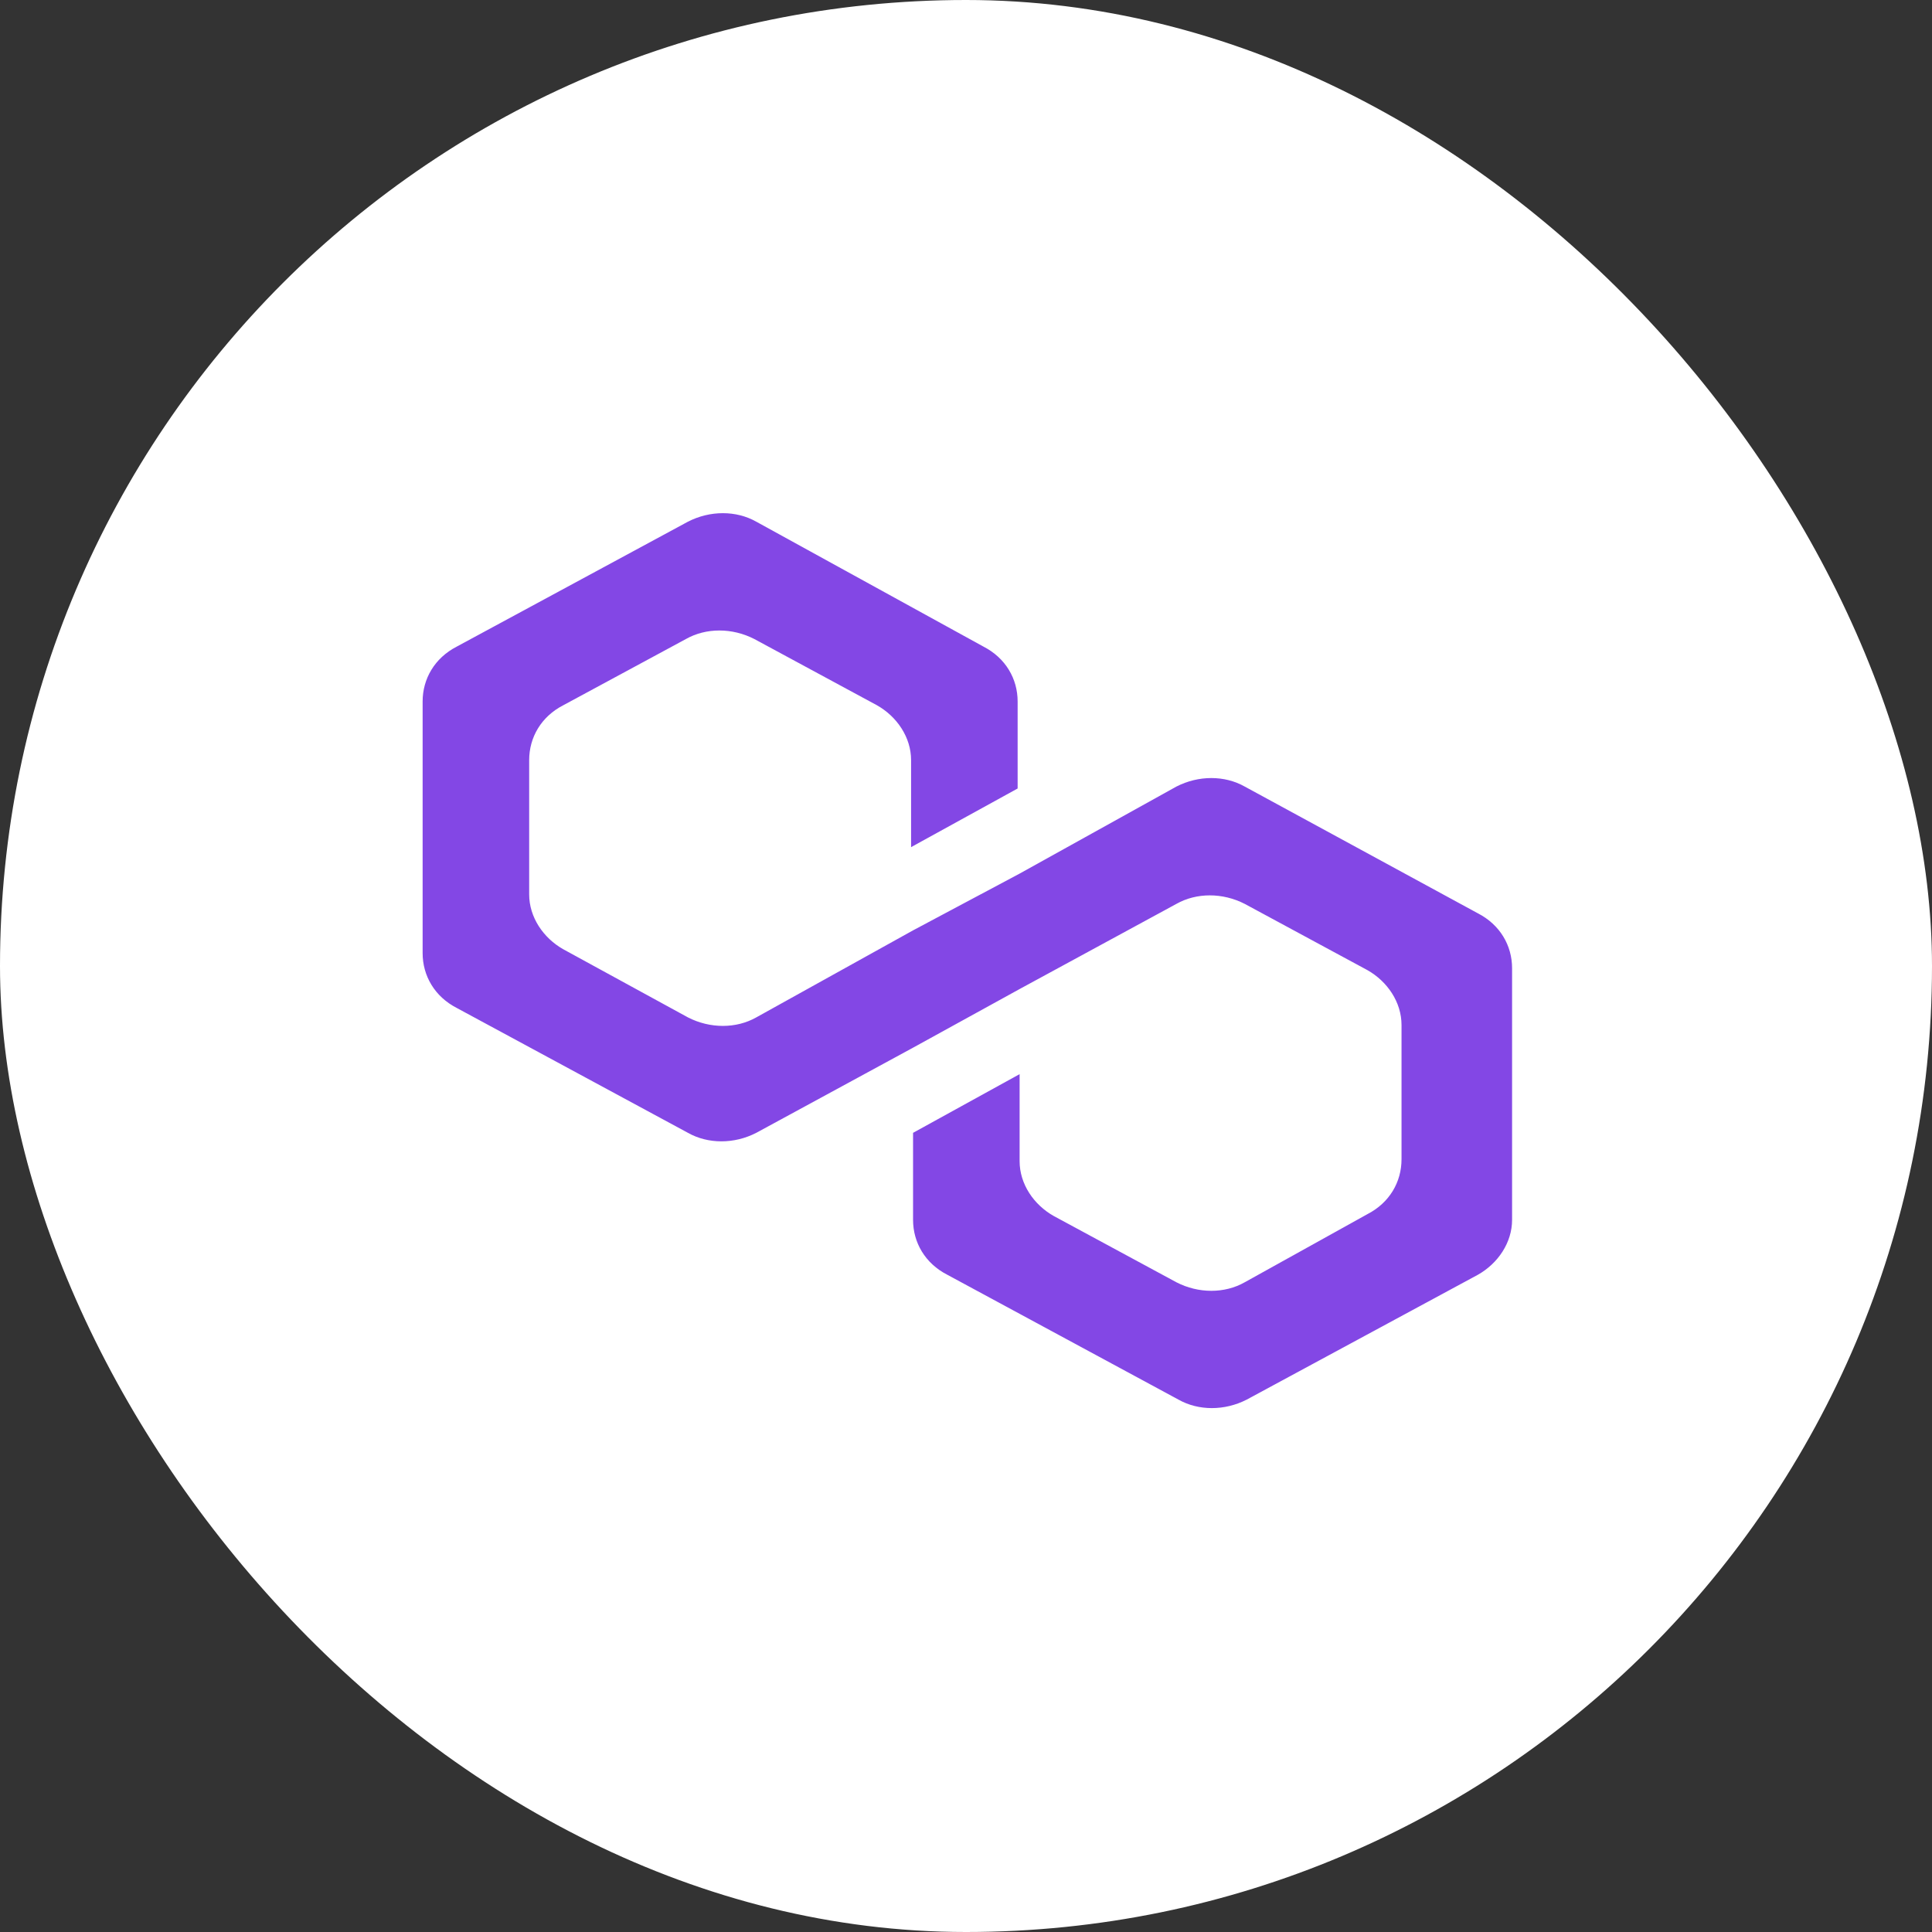 <svg width="40" height="40" viewBox="0 0 40 40" fill="none" xmlns="http://www.w3.org/2000/svg">
<rect x="0" y="0" width="40" height="40" fill="#333333" stroke="none"/>
<rect width="40" height="40" rx="20" fill="white"/>
<path d="M25.771 16.285C25.355 16.05 24.814 16.05 24.356 16.285L21.11 18.087L18.904 19.262L15.658 21.064C15.242 21.299 14.701 21.299 14.243 21.064L11.663 19.654C11.247 19.419 10.956 18.988 10.956 18.518V15.737C10.956 15.267 11.205 14.836 11.663 14.601L14.202 13.23C14.618 12.995 15.159 12.995 15.617 13.23L18.155 14.601C18.572 14.836 18.863 15.267 18.863 15.737V17.539L21.069 16.325V14.523C21.069 14.053 20.819 13.622 20.361 13.387L15.658 10.801C15.242 10.566 14.701 10.566 14.243 10.801L9.457 13.387C9 13.622 8.75 14.053 8.75 14.523V19.733C8.75 20.203 9 20.634 9.457 20.869L14.243 23.454C14.66 23.689 15.201 23.689 15.658 23.454L18.904 21.691L21.11 20.477L24.356 18.714C24.772 18.479 25.313 18.479 25.771 18.714L28.31 20.085C28.726 20.32 29.017 20.751 29.017 21.221V24.002C29.017 24.472 28.768 24.903 28.31 25.138L25.771 26.548C25.355 26.784 24.814 26.784 24.356 26.548L21.818 25.177C21.401 24.942 21.11 24.512 21.11 24.041V22.239L18.904 23.454V25.256C18.904 25.726 19.154 26.157 19.612 26.392L24.398 28.977C24.814 29.212 25.355 29.212 25.813 28.977L30.599 26.392C31.015 26.157 31.306 25.726 31.306 25.256V20.046C31.306 19.576 31.056 19.145 30.599 18.91L25.771 16.285Z" fill="#8347E5"/>
</svg>
